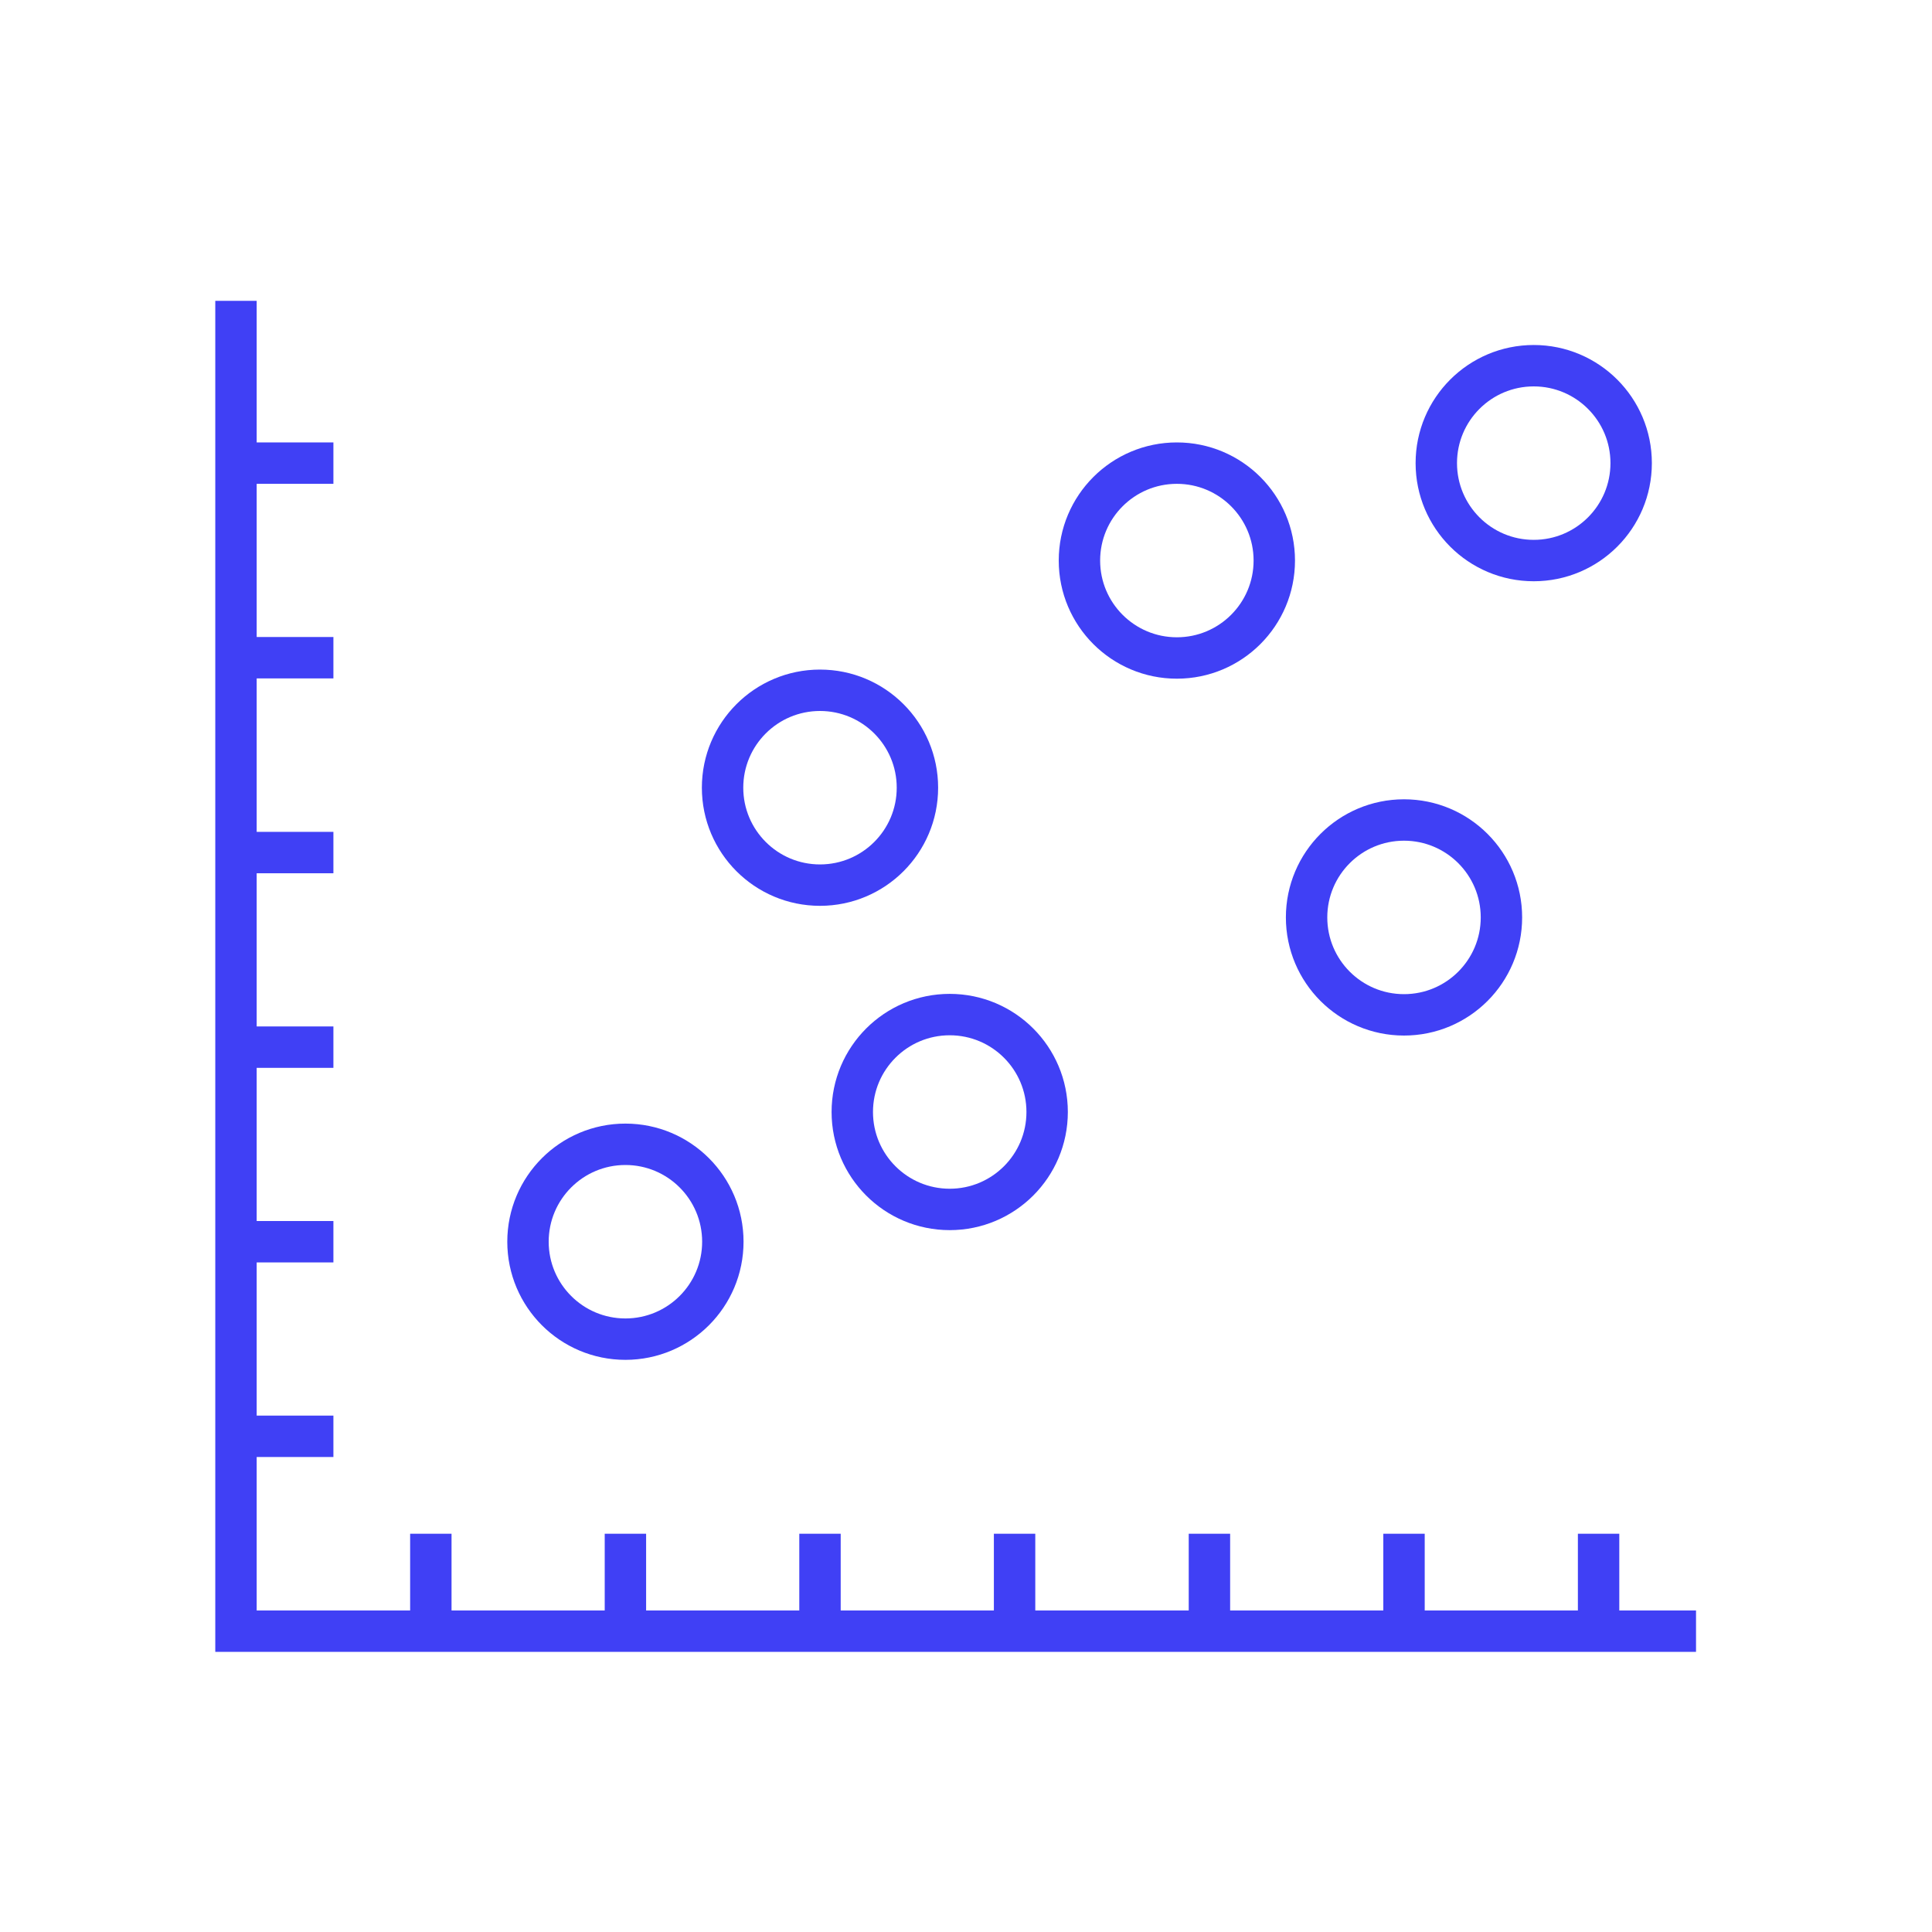 <?xml version="1.0" encoding="UTF-8"?>
<svg id="seamless_pattern" data-name="seamless pattern" xmlns="http://www.w3.org/2000/svg" viewBox="0 0 70 70">
  <defs>
    <style>
      .cls-1 {
        fill: none;
        stroke: #4040f5;
        stroke-miterlimit: 10;
        stroke-width: 1.5px;
      }
    </style>
  </defs>
  <polyline class="cls-1" points="61.45 59.1 8.55 59.1 8.55 10.9"/>
  <line class="cls-1" x1="15.61" y1="55.57" x2="15.61" y2="59.1"/>
  <line class="cls-1" x1="22.66" y1="55.57" x2="22.66" y2="59.1"/>
  <line class="cls-1" x1="29.71" y1="55.57" x2="29.71" y2="59.1"/>
  <line class="cls-1" x1="36.76" y1="55.57" x2="36.76" y2="59.1"/>
  <line class="cls-1" x1="43.82" y1="55.57" x2="43.82" y2="59.1"/>
  <line class="cls-1" x1="50.87" y1="55.57" x2="50.87" y2="59.1"/>
  <line class="cls-1" x1="57.92" y1="55.57" x2="57.92" y2="59.1"/>
  <line class="cls-1" x1="8.55" y1="52.04" x2="12.08" y2="52.04"/>
  <line class="cls-1" x1="8.55" y1="44.99" x2="12.08" y2="44.99"/>
  <line class="cls-1" x1="8.55" y1="37.94" x2="12.08" y2="37.94"/>
  <line class="cls-1" x1="8.55" y1="30.89" x2="12.08" y2="30.89"/>
  <line class="cls-1" x1="8.55" y1="23.83" x2="12.08" y2="23.83"/>
  <line class="cls-1" x1="8.55" y1="16.78" x2="12.08" y2="16.78"/>
  <circle class="cls-1" cx="22.66" cy="44.99" r="3.53"/>
  <circle class="cls-1" cx="29.71" cy="28.54" r="3.53"/>
  <circle class="cls-1" cx="34.41" cy="40.29" r="3.53"/>
  <circle class="cls-1" cx="42.64" cy="20.31" r="3.53"/>
  <circle class="cls-1" cx="50.87" cy="33.24" r="3.53"/>
  <circle class="cls-1" cx="55.57" cy="16.78" r="3.53"/>
</svg>